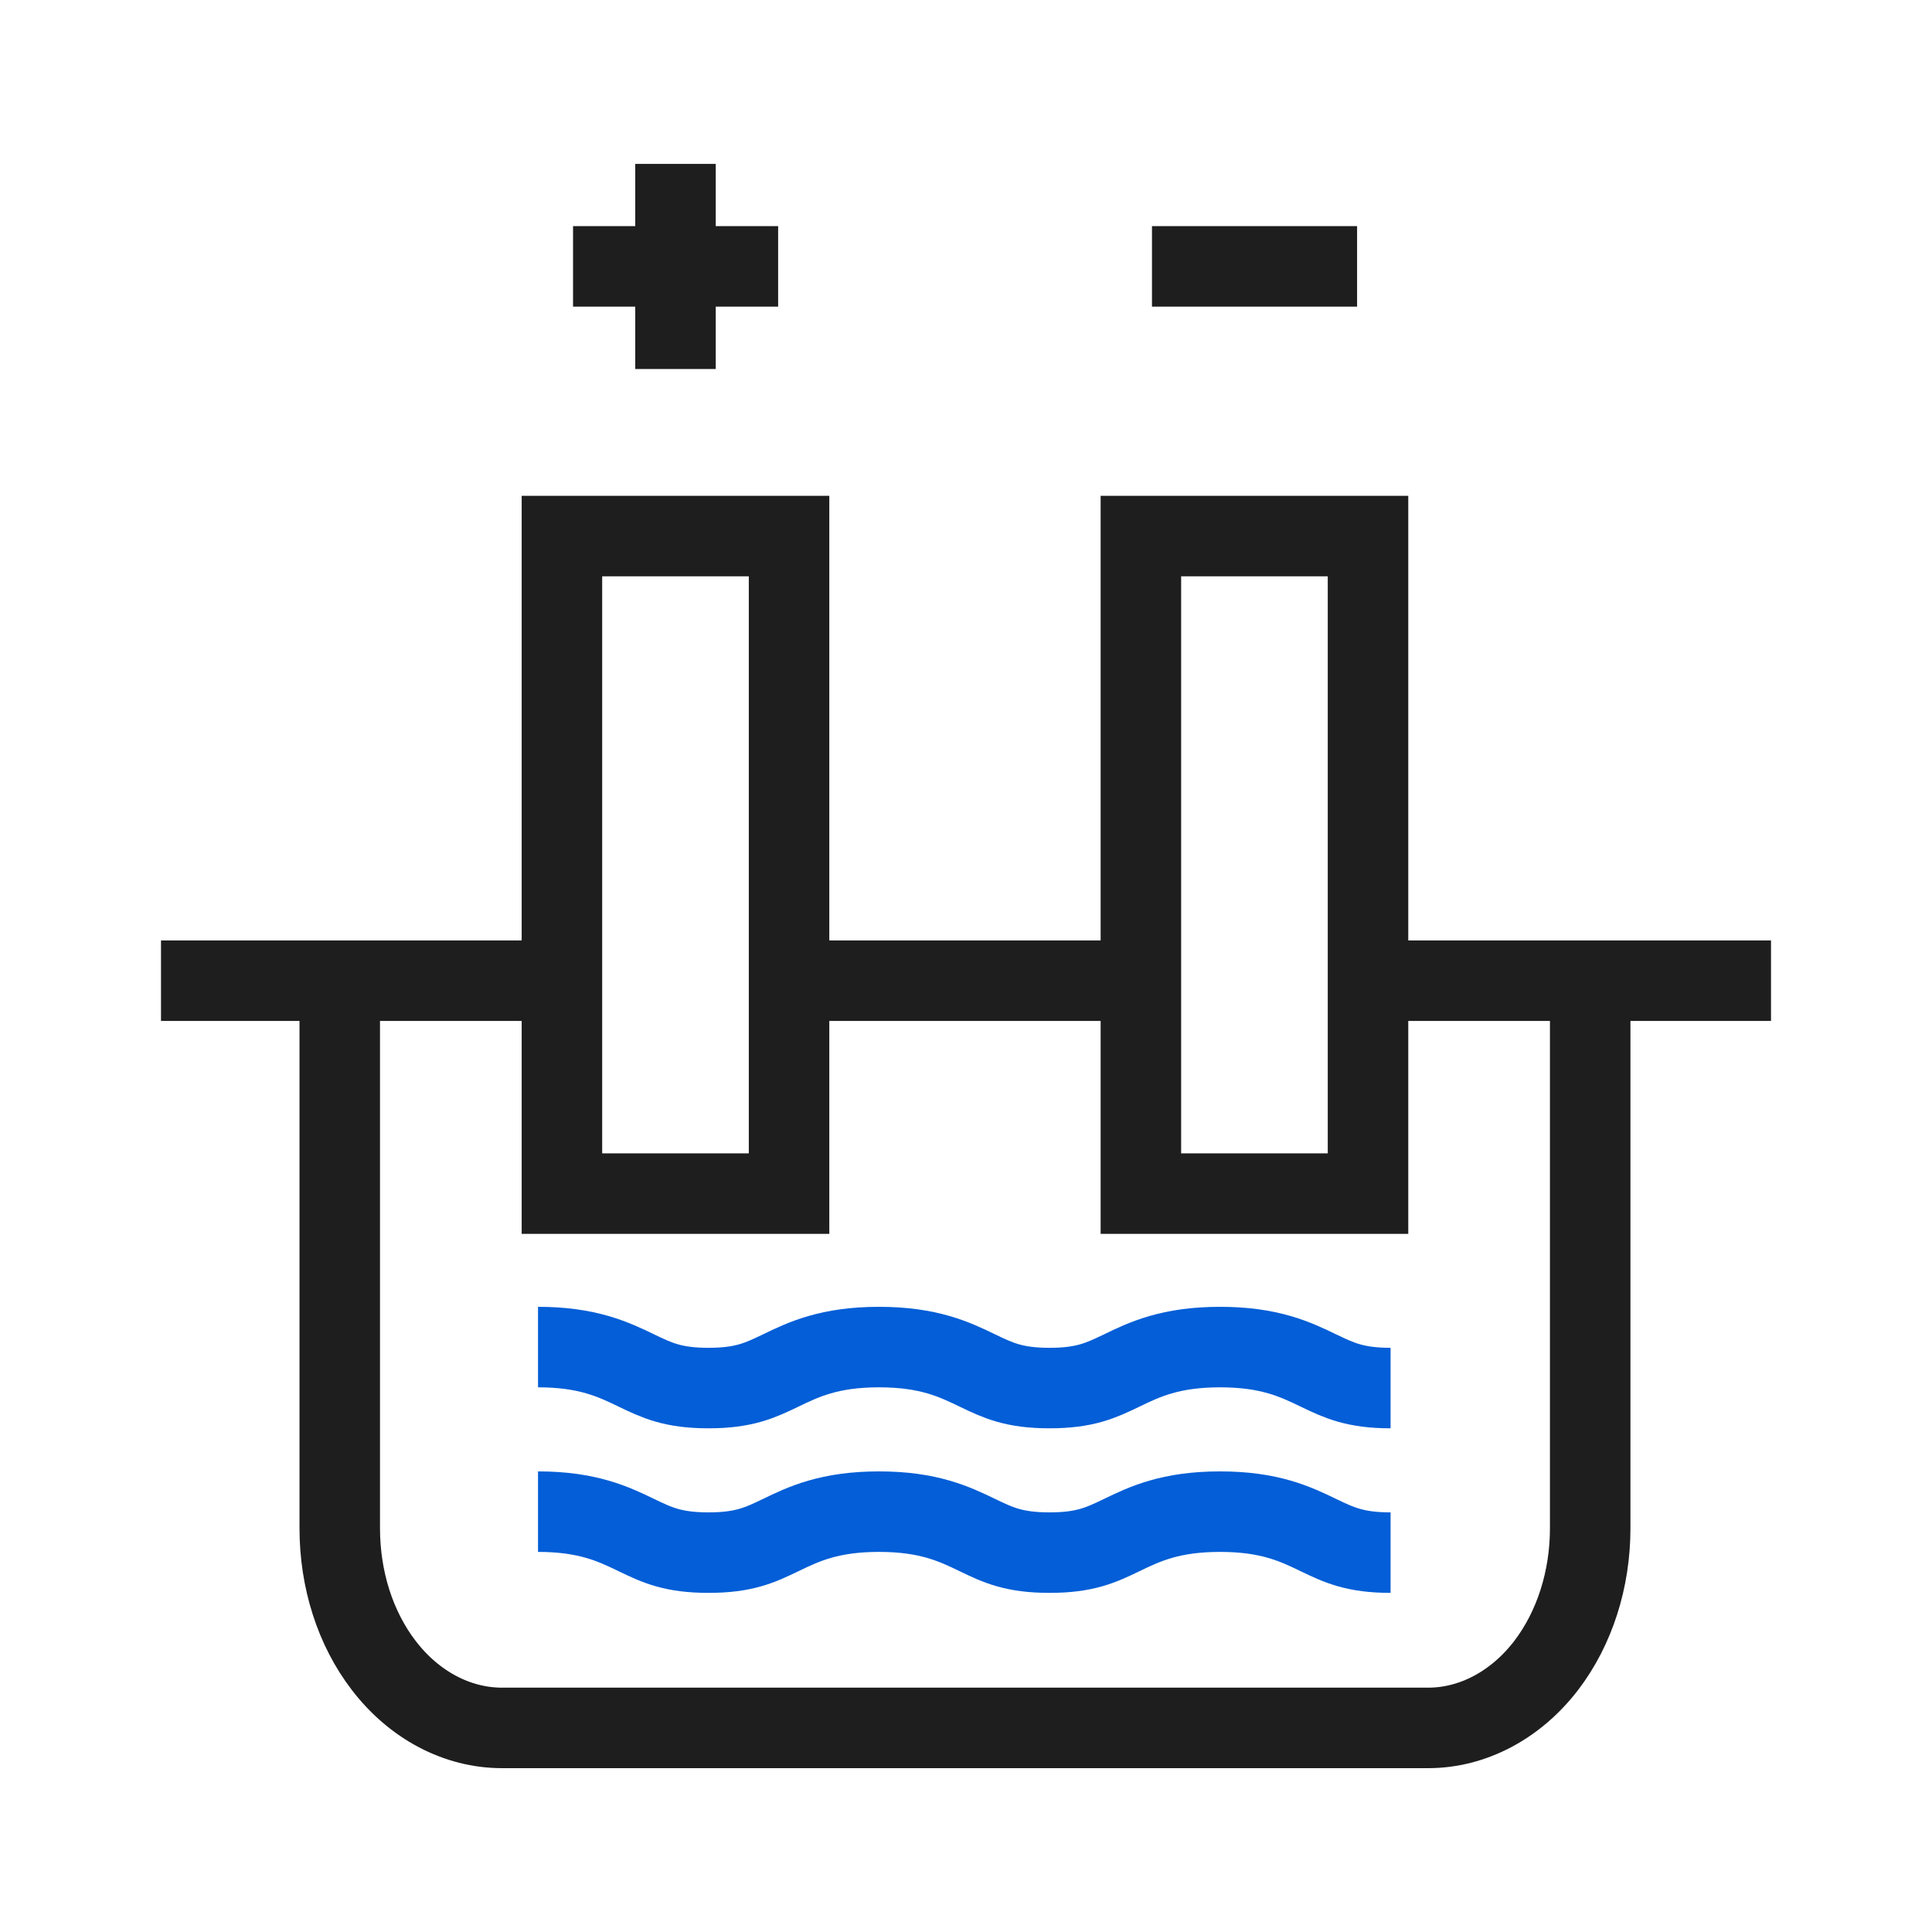<svg xmlns="http://www.w3.org/2000/svg" xmlns:xlink="http://www.w3.org/1999/xlink" viewBox="0 0 960 960"><defs><style>.cls-1,.cls-5,.cls-6{fill:none;}.cls-2{clip-path:url(#clip-path);}.cls-3{opacity:0;}.cls-4{fill:#fff;}.cls-5{stroke:#1e1e1e;}.cls-5,.cls-6{stroke-miterlimit:10;stroke-width:40px;}.cls-6{stroke:#035ed7;}</style><clipPath id="clip-path"><rect class="cls-1" width="960" height="960"/></clipPath></defs><g id="图层_2" data-name="图层 2"><g id="图层_1-2" data-name="图层 1"><g class="cls-2"><g class="cls-2"><g class="cls-3"><g class="cls-2"><rect class="cls-4" width="960" height="960"/></g></g><path class="cls-5" d="M790.16,506.82V759.36c0,25.54-7.81,49.81-21.89,68.23-15.11,19.68-36.49,31-58.64,31H249.44c-22.24,0-43.62-11.29-58.73-31-14.17-18.42-21.89-42.69-21.89-68.23V506.82"/><rect class="cls-5" x="279.22" y="266.37" width="112.86" height="326.73"/><rect class="cls-5" x="566.9" y="266.37" width="112.86" height="326.73"/><path class="cls-6" d="M267.34,751.13c24.7,0,37.6,6.19,49,11.71,10.09,4.84,18,8.65,35.72,8.65s25.63-3.81,35.73-8.65c11.37-5.52,24.27-11.71,49-11.71s37.59,6.19,49,11.71c10.09,4.84,18,8.65,35.72,8.65s25.63-3.81,35.73-8.65c11.37-5.52,24.27-11.71,49-11.71s37.59,6.19,49,11.71c10.1,4.84,18.08,8.65,35.73,8.65"/><path class="cls-6" d="M267.34,669.35c24.7,0,37.6,6.2,49,11.71,10.09,4.84,18,8.66,35.72,8.66s25.63-3.82,35.73-8.66c11.37-5.51,24.27-11.71,49-11.71s37.59,6.2,49,11.71c10.09,4.84,18,8.66,35.72,8.66s25.63-3.82,35.73-8.66c11.37-5.51,24.27-11.71,49-11.71s37.59,6.2,49,11.71c10.1,4.84,18.08,8.66,35.73,8.66"/><line class="cls-5" x1="679.76" y1="487.3" x2="880" y2="487.3"/><line class="cls-5" x1="284.74" y1="132.36" x2="386.65" y2="132.36"/><line class="cls-5" x1="335.65" y1="81.44" x2="335.65" y2="183.36"/><line class="cls-5" x1="572.41" y1="132.36" x2="674.33" y2="132.36"/><line class="cls-5" x1="80" y1="487.3" x2="279.33" y2="487.3"/><line class="cls-5" x1="392.09" y1="487.3" x2="566.9" y2="487.3"/></g></g></g></g></svg>